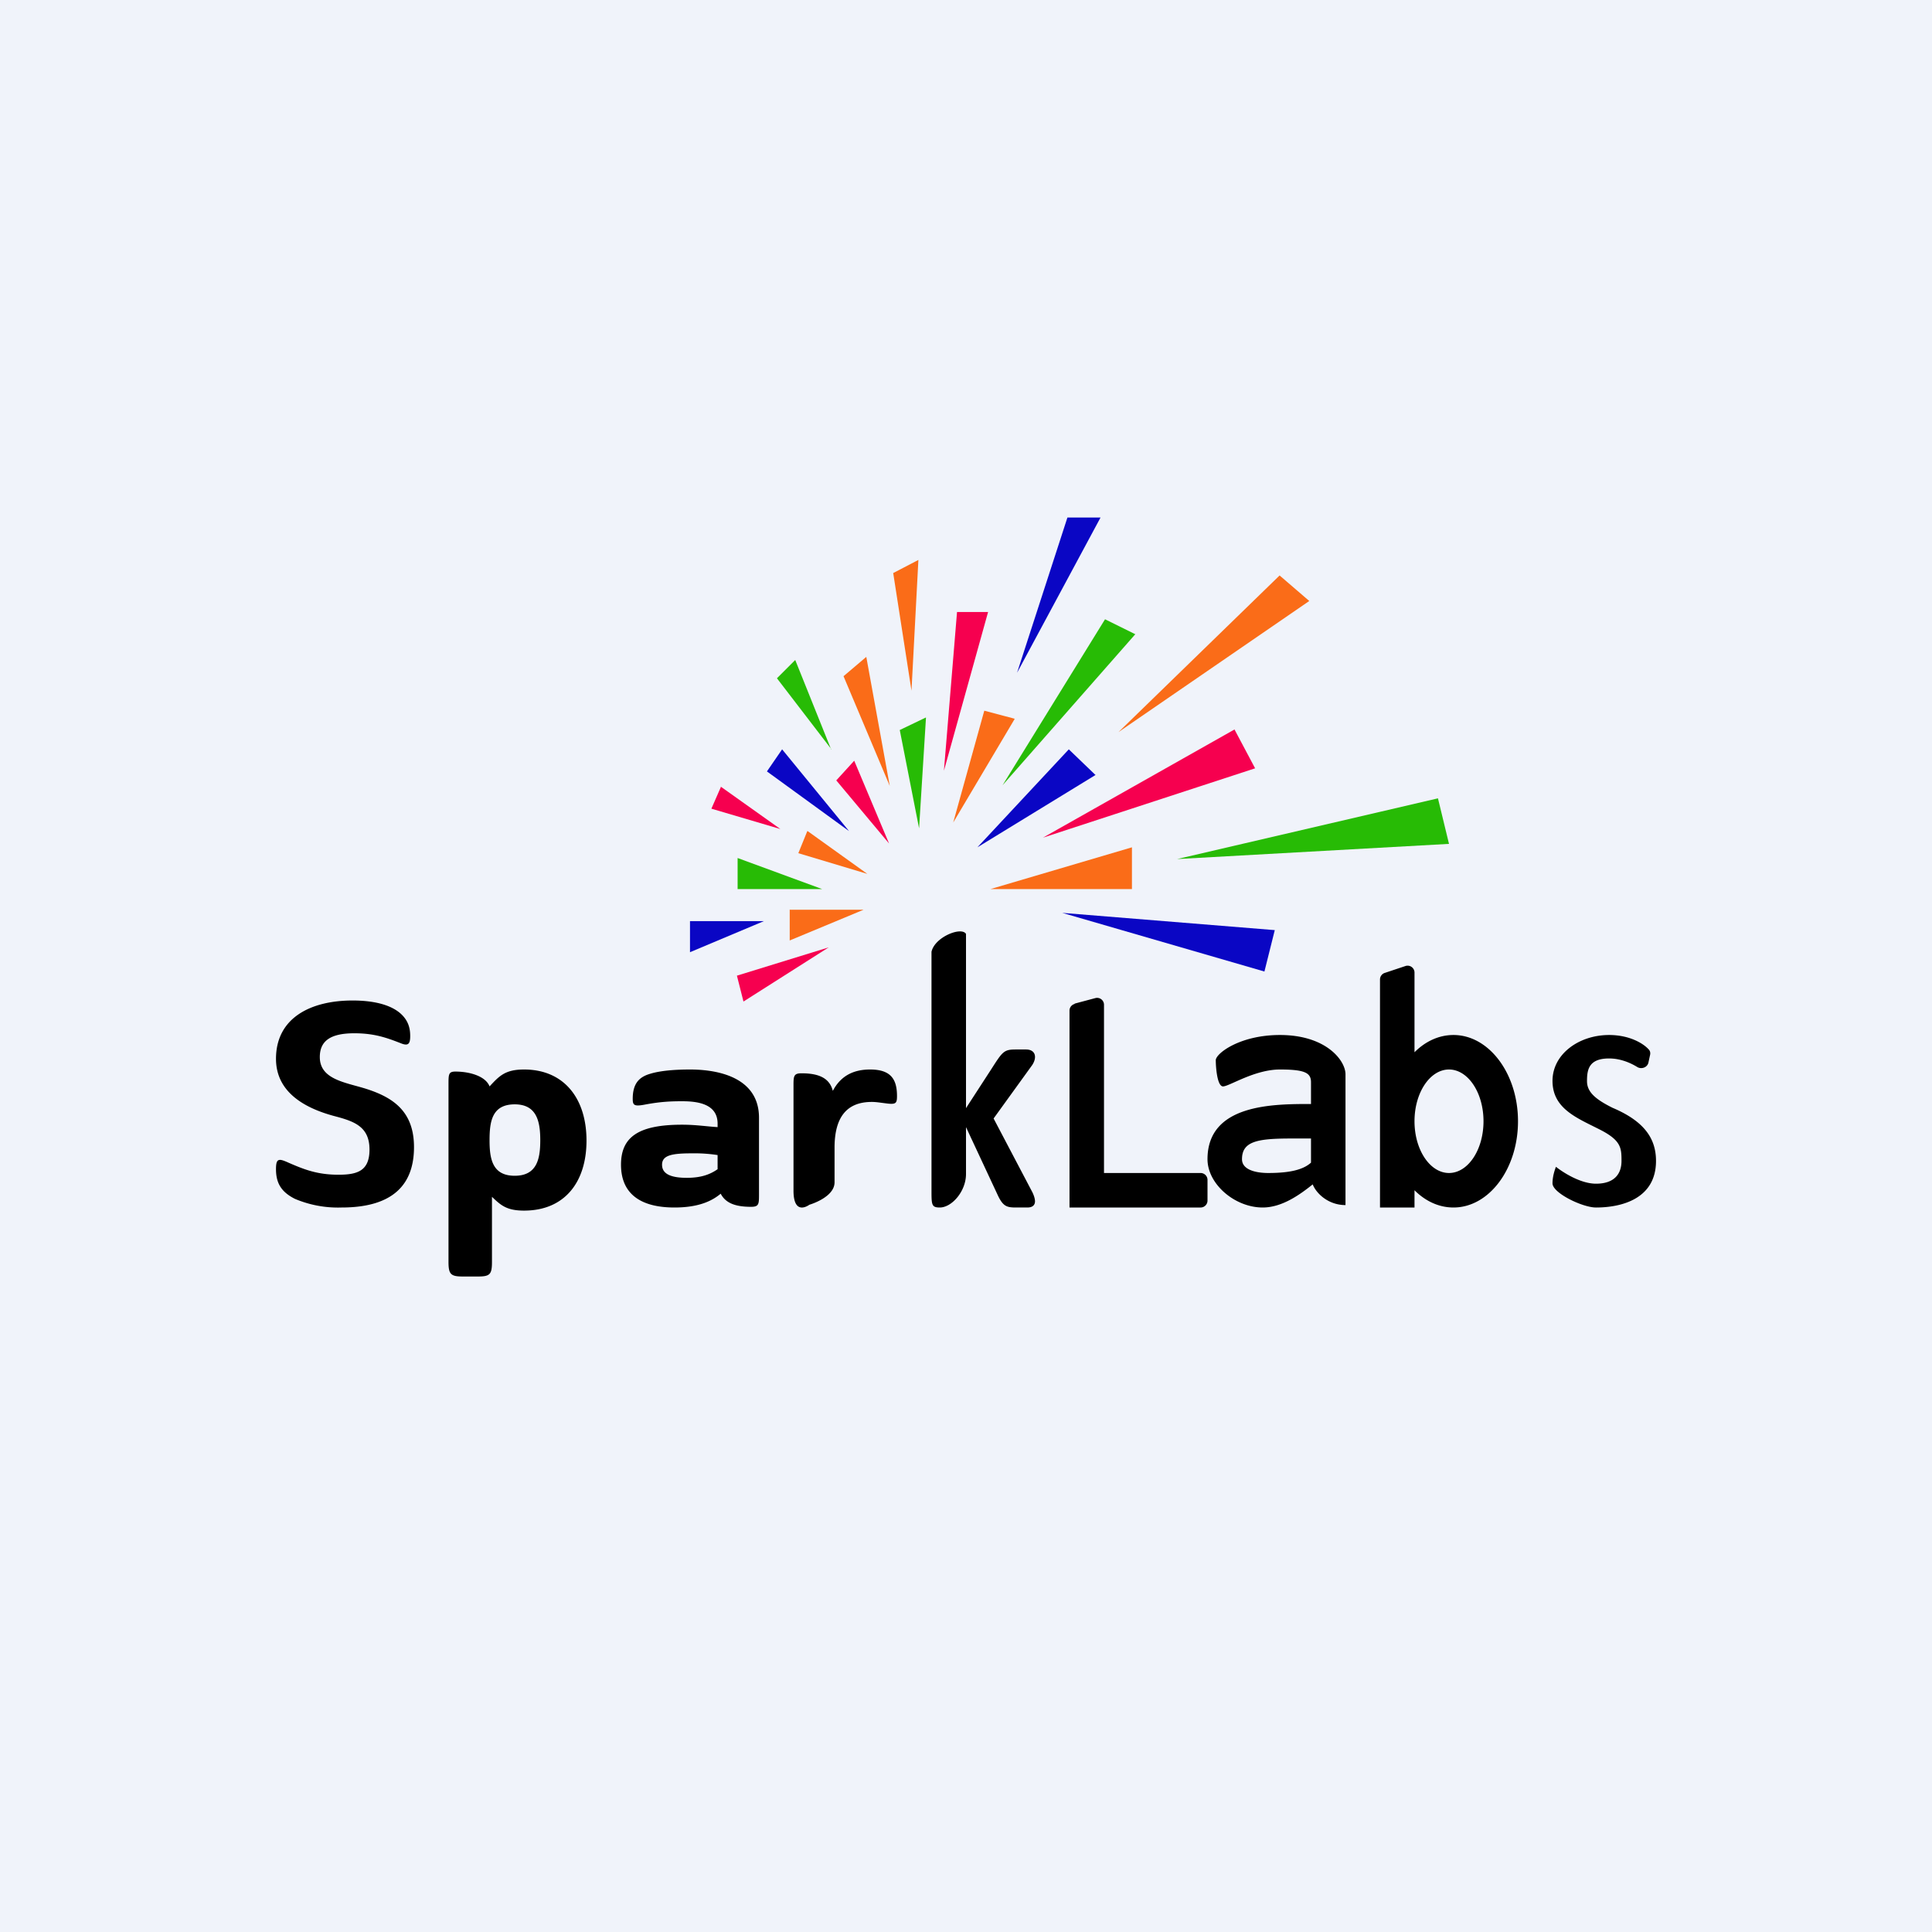 <svg width="56" height="56" viewBox="0 0 56 56" xmlns="http://www.w3.org/2000/svg"><path fill="#F0F3FA" d="M0 0h56v56H0z"/><path d="m42 24.46-7.88.44 7.56-1.76.32 1.32Z" fill="#27BB05"/><path d="m36.95 26.96-6.16-.5 5.86 1.7.3-1.2Z" fill="#0A06C4"/><path d="m24.76 22.05-.52.57 1.53 1.83-1.01-2.4Z" fill="#F6004F"/><path d="m24.1 21.72-1.58-2.06.53-.53 1.04 2.59Z" fill="#27BB05"/><path d="m25.79 22.78-1.34-3.18.66-.56.68 3.74Z" fill="#FA6C18"/><path d="m26.83 20.8-.75.36.56 2.85.2-3.21Z" fill="#27BB05"/><path d="m26.62 16.23-.73.38.53 3.41.2-3.79Z" fill="#FA6C18"/><path d="M28.64 17.74h-.9l-.38 4.6 1.28-4.6Z" fill="#F6004F"/><path d="M31.9 15h-.96l-1.46 4.5L31.9 15Z" fill="#0A06C4"/><path d="m29.4 20.83-.87-.23-.9 3.24 1.78-3Z" fill="#FA6C18"/><path d="m32.9 18.38-.87-.43-2.97 4.81 3.85-4.38Z" fill="#27BB05"/><path d="m31.76 22.47-.78-.75-2.65 2.84 3.43-2.1Z" fill="#0A06C4"/><path d="m37.95 17.42-.86-.74-4.67 4.54 5.53-3.8Z" fill="#FA6C18"/><path d="m35.79 21.14-5.56 3.14 6.15-2.01-.6-1.13ZM20.9 22.8l-.28.64 2 .59-1.73-1.23Z" fill="#F6004F"/><path d="m23.4 24.09-.26.64 2 .6-1.73-1.24Z" fill="#FA6C18"/><path d="m22.67 21.72-.44.64 2.38 1.73-1.94-2.37Z" fill="#0A06C4"/><path d="m21.36 28.28 2.66-.82-2.47 1.57-.19-.75Z" fill="#F6004F"/><path d="M20 26.7h2.14l-2.14.9v-.9Z" fill="#0A06C4"/><path d="M22.9 26.37h2.13l-2.14.89v-.9Z" fill="#FA6C18"/><path d="M21.38 25.77h2.45l-2.45-.9v.9Z" fill="#27BB05"/><path d="M32.8 25.77h-4.09l4.1-1.21v1.21Z" fill="#FA6C18"/><path d="m47.83 30.57-.05.23c-.03.14-.2.2-.32.13-.21-.13-.5-.25-.82-.25-.6 0-.64.34-.64.66s.26.53.74.77c.92.39 1.26.89 1.26 1.54 0 1.1-1 1.35-1.74 1.35-.39 0-1.26-.42-1.26-.7 0-.21.07-.4.1-.48.2.16.71.49 1.16.49.55 0 .74-.3.74-.66 0-.38-.01-.6-.65-.92-.65-.33-1.35-.6-1.35-1.4 0-.78.77-1.33 1.64-1.33.6 0 1 .25 1.15.42.04.04.05.1.04.15ZM39 34.93v-3.79c0-.4-.56-1.14-1.9-1.14-1.17 0-1.86.54-1.86.73 0 .2.04.76.21.76.18 0 .91-.49 1.65-.49.73 0 .9.1.9.37V32c-1.1 0-3 0-3 1.6 0 .72.79 1.4 1.6 1.4.58 0 1.11-.4 1.45-.67.1.26.45.6.95.6Zm-1-1.23c-.22.2-.6.3-1.24.3-.33 0-.76-.08-.76-.4 0-.52.45-.6 1.43-.6H38v.7ZM31.15 29.1a.2.2 0 0 0-.15.19V35h3.8a.2.2 0 0 0 .2-.2v-.6a.2.2 0 0 0-.2-.2H32v-4.87a.2.2 0 0 0-.25-.2l-.6.16Z"/><path fill-rule="evenodd" d="M40.14 28.2a.2.2 0 0 0-.14.19V35h1v-.5c.31.31.7.5 1.13.5 1.03 0 1.87-1.12 1.87-2.5s-.84-2.5-1.87-2.5c-.43 0-.82.19-1.13.5v-2.3a.2.2 0 0 0-.26-.2l-.6.2Zm.86 4.3c0 .83.45 1.5 1 1.5s1-.67 1-1.5-.45-1.5-1-1.5-1 .67-1 1.5Z"/><path d="M10.27 29.95c-.69 0-1 .22-1 .69 0 .64.72.73 1.31.91.8.25 1.42.65 1.42 1.7C12 34.3 11.43 35 9.9 35a3.2 3.2 0 0 1-1.35-.25c-.4-.2-.55-.46-.55-.86 0-.2.03-.27.12-.27.05 0 .13.03.24.08.46.2.84.35 1.45.35.55 0 .9-.11.9-.73 0-.67-.45-.82-1.02-.97-.82-.22-1.69-.67-1.69-1.66C8 29.5 9.01 29 10.22 29c.58 0 1.07.11 1.37.36.26.22.3.47.3.67 0 .22-.05.3-.27.21-.41-.16-.77-.29-1.35-.29ZM15.19 35.09c-.5 0-.67-.15-.93-.4v1.88c0 .36-.05.43-.4.43h-.45c-.35 0-.41-.07-.41-.43v-5.13c0-.3 0-.38.2-.38.43 0 .88.14.99.43.28-.3.45-.49 1-.49 1.16 0 1.81.84 1.81 2.06 0 1.2-.63 2.03-1.81 2.03Zm-1-2.04c0 .54.08 1.03.73 1.03s.74-.5.74-1.03c0-.54-.1-1.04-.74-1.04-.66 0-.73.5-.73 1.04ZM18 33.76c0-.8.5-1.16 1.77-1.16.4 0 .7.05 1.03.07v-.1c0-.58-.59-.65-1.03-.65-.38 0-.65.02-1.04.09-.35.07-.39.03-.39-.16 0-.46.2-.64.52-.73.3-.09.73-.12 1.14-.12.59 0 2 .12 2 1.4v2.21c0 .29 0 .37-.23.37-.46 0-.74-.11-.88-.38-.24.2-.62.4-1.34.4-1.05 0-1.55-.45-1.55-1.24Zm1.9.38c.41 0 .67-.09.9-.25v-.41a4.4 4.4 0 0 0-.74-.05c-.57 0-.87.05-.87.33 0 .26.24.38.72.38ZM25.27 31.94c-.75 0-1.07.47-1.08 1.29v1.04c0 .44-.73.65-.73.65s-.46.35-.46-.41v-3.03c0-.28 0-.37.23-.37.54 0 .82.16.91.51.24-.46.63-.62 1.08-.62.6 0 .78.28.78.77 0 .2-.03.24-.25.22-.25-.03-.35-.05-.48-.05ZM28 27.07v5.05l.74-1.14c.32-.5.36-.56.7-.56h.3c.27 0 .33.22.18.45l-1.12 1.55 1.12 2.13c.05.1.08.2.08.27 0 .1-.06.18-.22.18h-.33c-.27 0-.38-.03-.54-.38L28 32.67v1.36c0 .5-.41.97-.76.97-.24 0-.24-.08-.24-.51v-6.9c.09-.43.87-.74 1-.52Z"/></svg>